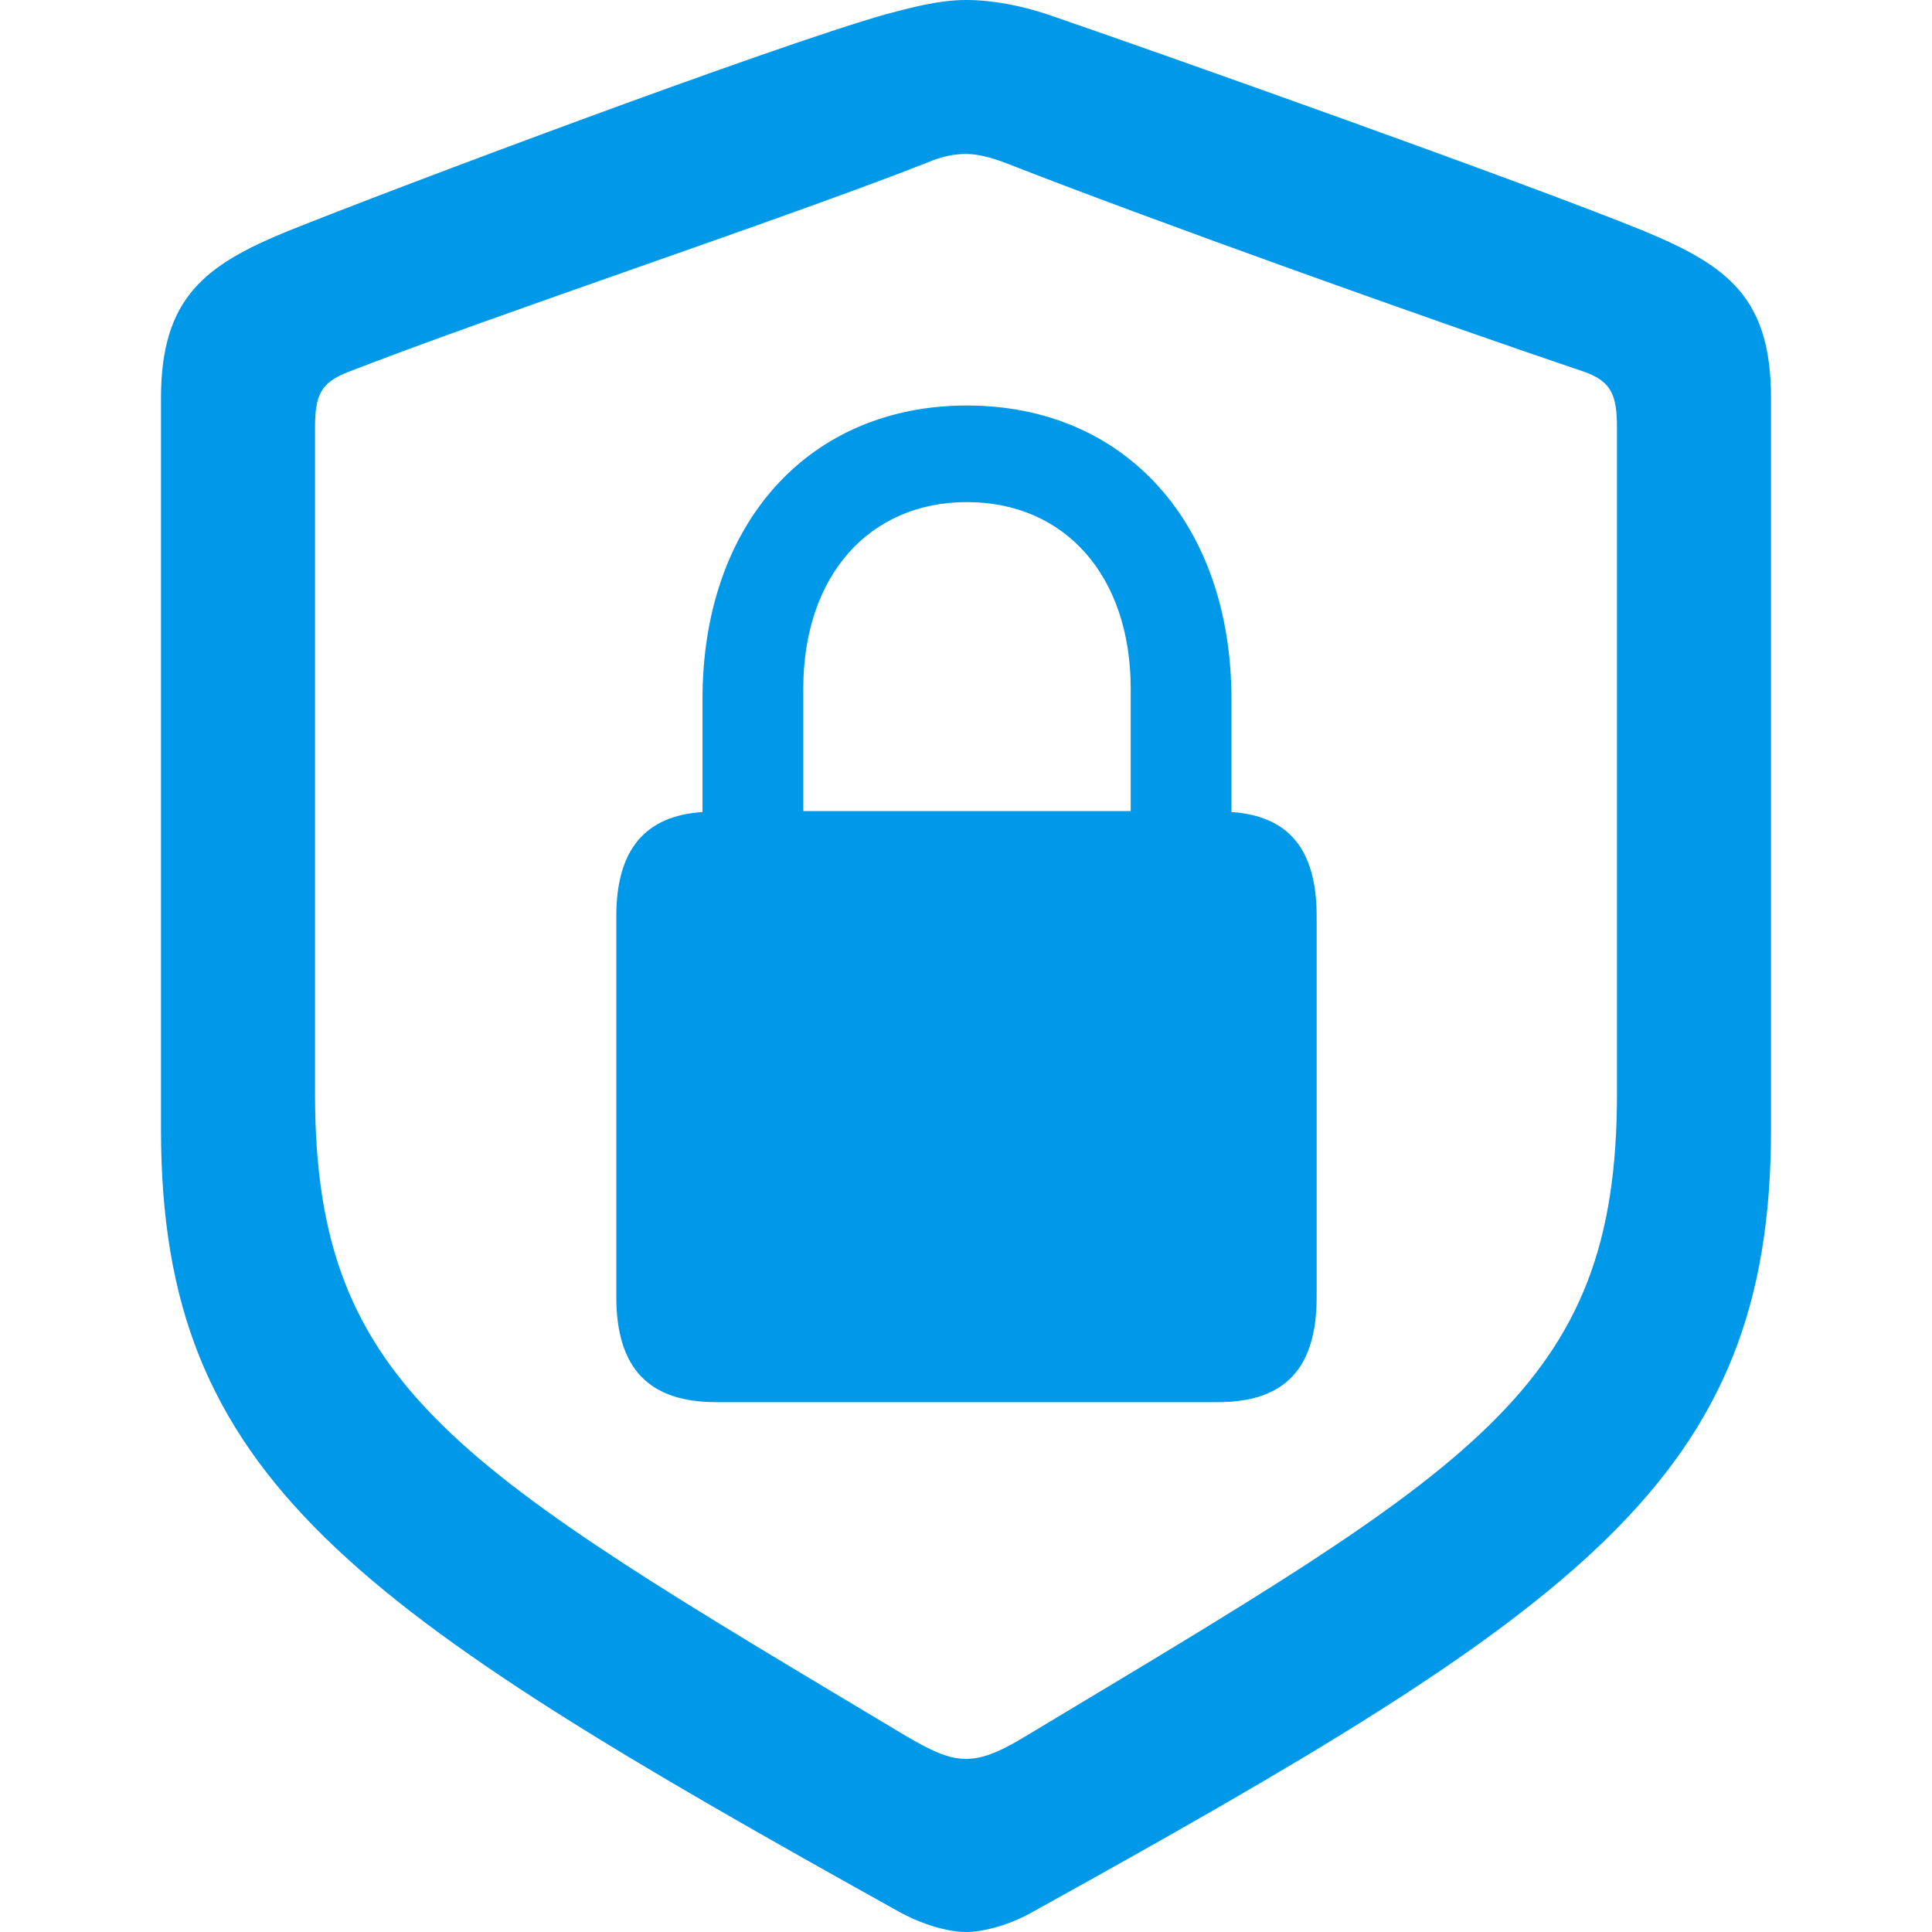 <?xml version="1.0" encoding="UTF-8"?>
<svg width="36px" height="36px" viewBox="0 0 36 36" version="1.1" xmlns="http://www.w3.org/2000/svg" xmlns:xlink="http://www.w3.org/1999/xlink">
    <title>icon-shield</title>
    <g id="icon-shield" stroke="none" fill="none" fill-rule="evenodd" stroke-width="1">
        <g id="􀞙" transform="translate(3, 0)" fill="#0098E8">
            <path d="M15,36 C15.289,36 15.758,35.893 16.209,35.644 C26.48,29.958 30,27.552 30,21.048 L30,7.414 C30,5.543 29.188,4.954 27.653,4.313 C25.523,3.44 18.646,0.998 16.516,0.267 C16.029,0.107 15.505,0 15,0 C14.495,0 13.971,0.143 13.502,0.267 C11.372,0.873 4.477,3.457 2.347,4.313 C0.83,4.937 0,5.543 0,7.414 L0,21.048 C0,27.552 3.538,29.941 13.791,35.644 C14.26,35.893 14.711,36 15,36 Z M15,32.774 C14.711,32.774 14.422,32.667 13.881,32.347 C5.542,27.356 2.87,25.895 2.87,20.388 L2.87,7.966 C2.87,7.36 2.978,7.129 3.484,6.933 C6.227,5.863 11.552,4.099 14.278,3.03 C14.567,2.905 14.801,2.869 15,2.869 C15.199,2.869 15.433,2.923 15.722,3.03 C18.448,4.099 23.736,5.988 26.534,6.933 C27.022,7.111 27.13,7.36 27.13,7.966 L27.13,20.388 C27.13,25.895 24.458,27.339 16.119,32.347 C15.596,32.667 15.289,32.774 15,32.774 Z M8.484,24.166 C8.484,25.503 9.097,26.127 10.343,26.127 L19.693,26.127 C20.939,26.127 21.534,25.503 21.534,24.166 L21.534,17.073 C21.534,15.826 21.011,15.202 19.946,15.131 L19.946,13.028 C19.946,9.749 17.96,7.556 15.018,7.556 C12.076,7.556 10.09,9.749 10.09,13.028 L10.09,15.131 C9.025,15.202 8.484,15.826 8.484,17.073 L8.484,24.166 Z M11.968,15.113 L11.968,12.832 C11.968,10.729 13.195,9.356 15.018,9.356 C16.841,9.356 18.069,10.729 18.069,12.832 L18.069,15.113 L11.968,15.113 Z" id="Shape" fill-rule="nonzero"></path>
        </g>
    </g>
</svg>